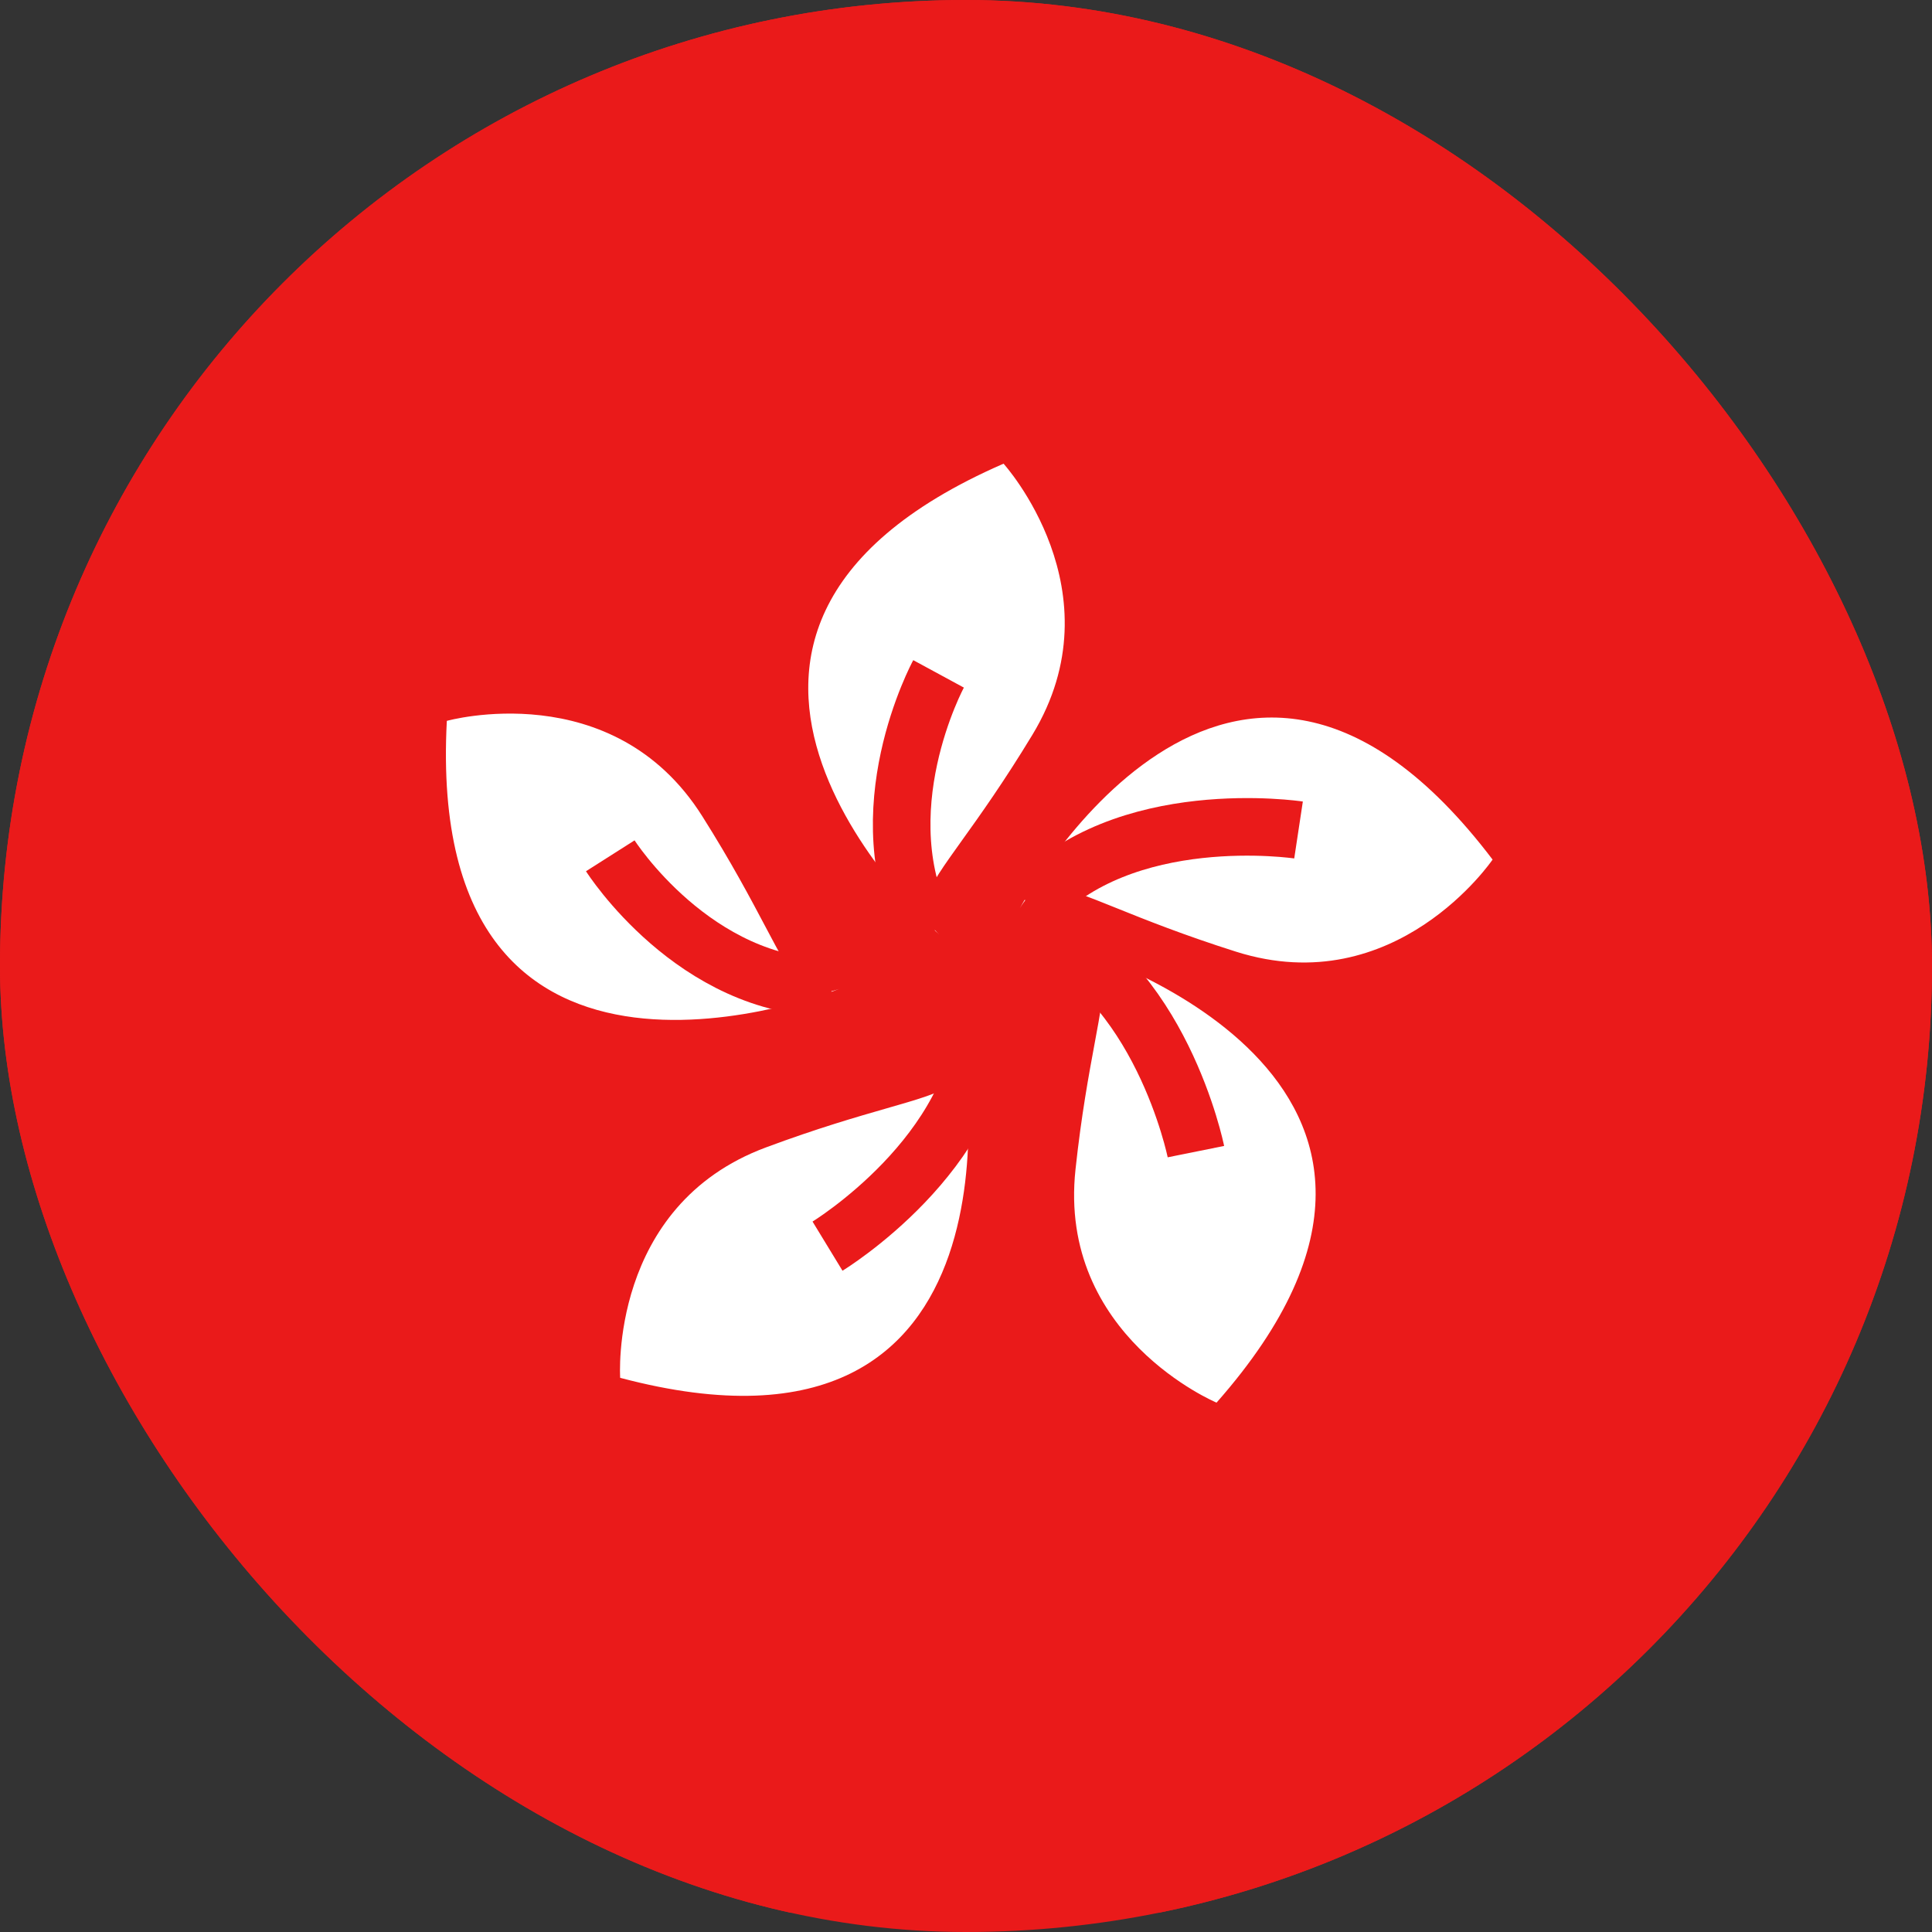 <svg width="25" height="25" viewBox="0 0 25 25" fill="none" xmlns="http://www.w3.org/2000/svg">
<rect x="0" y="0" width="25" height="25" fill="#333333" stroke="none"/>
<g clip-path="url(#clip0_2452_308)">
<rect width="25" height="25" rx="12.5" fill="#EA1A1A"/>
<rect width="34" height="25.5" transform="translate(-4 -0.75)" fill="#EA1A1A"/>
<path fill-rule="evenodd" clip-rule="evenodd" d="M12.152 12.091C12.152 12.091 7.836 8.242 12.986 6C12.986 6 14.483 7.652 13.36 9.507C12.991 10.116 12.681 10.55 12.447 10.876L12.447 10.876C11.968 11.545 11.814 11.761 12.152 12.091ZM5.782 9.328C5.486 14.937 10.858 12.797 10.858 12.797C10.412 12.952 10.288 12.717 9.904 11.99L9.904 11.99L9.904 11.99C9.716 11.635 9.467 11.163 9.087 10.561C7.93 8.727 5.782 9.328 5.782 9.328ZM13.917 12.279C13.917 12.279 19.457 13.938 15.742 18.15C15.742 18.15 13.685 17.288 13.917 15.132C13.993 14.425 14.091 13.9 14.164 13.505L14.164 13.505L14.164 13.505C14.315 12.696 14.363 12.435 13.917 12.279ZM12.461 13.572C12.461 13.572 13.454 19.269 8.025 17.829C8.025 17.829 7.877 15.604 9.91 14.848C10.576 14.6 11.09 14.452 11.476 14.341C12.266 14.114 12.521 14.041 12.461 13.572ZM19.314 11.123C15.919 6.648 13.198 11.751 13.198 11.751C13.439 11.345 13.685 11.444 14.448 11.751C14.82 11.901 15.316 12.1 15.995 12.315C18.062 12.968 19.314 11.123 19.314 11.123Z" fill="white"/>
<path d="M7.897 11.074C7.897 11.074 8.982 12.781 10.759 12.781" stroke="#EA1A1A" stroke-width="0.745"/>
<path d="M12.145 8.72C12.145 8.72 11.171 10.516 12.005 12.085" stroke="#EA1A1A" stroke-width="0.745"/>
<path d="M16.803 10.74C16.803 10.74 14.53 10.396 13.341 11.716" stroke="#EA1A1A" stroke-width="0.745"/>
<path d="M15.475 14.902C15.475 14.902 15.021 12.648 13.374 11.982" stroke="#EA1A1A" stroke-width="0.745"/>
<path d="M10.708 16.125C10.708 16.125 12.672 14.928 12.734 13.152" stroke="#EA1A1A" stroke-width="0.745"/>
</g>
<defs>
<clipPath id="clip0_2452_308">
<rect width="25" height="25" rx="12.5" fill="white"/>
</clipPath>
</defs>
</svg>
